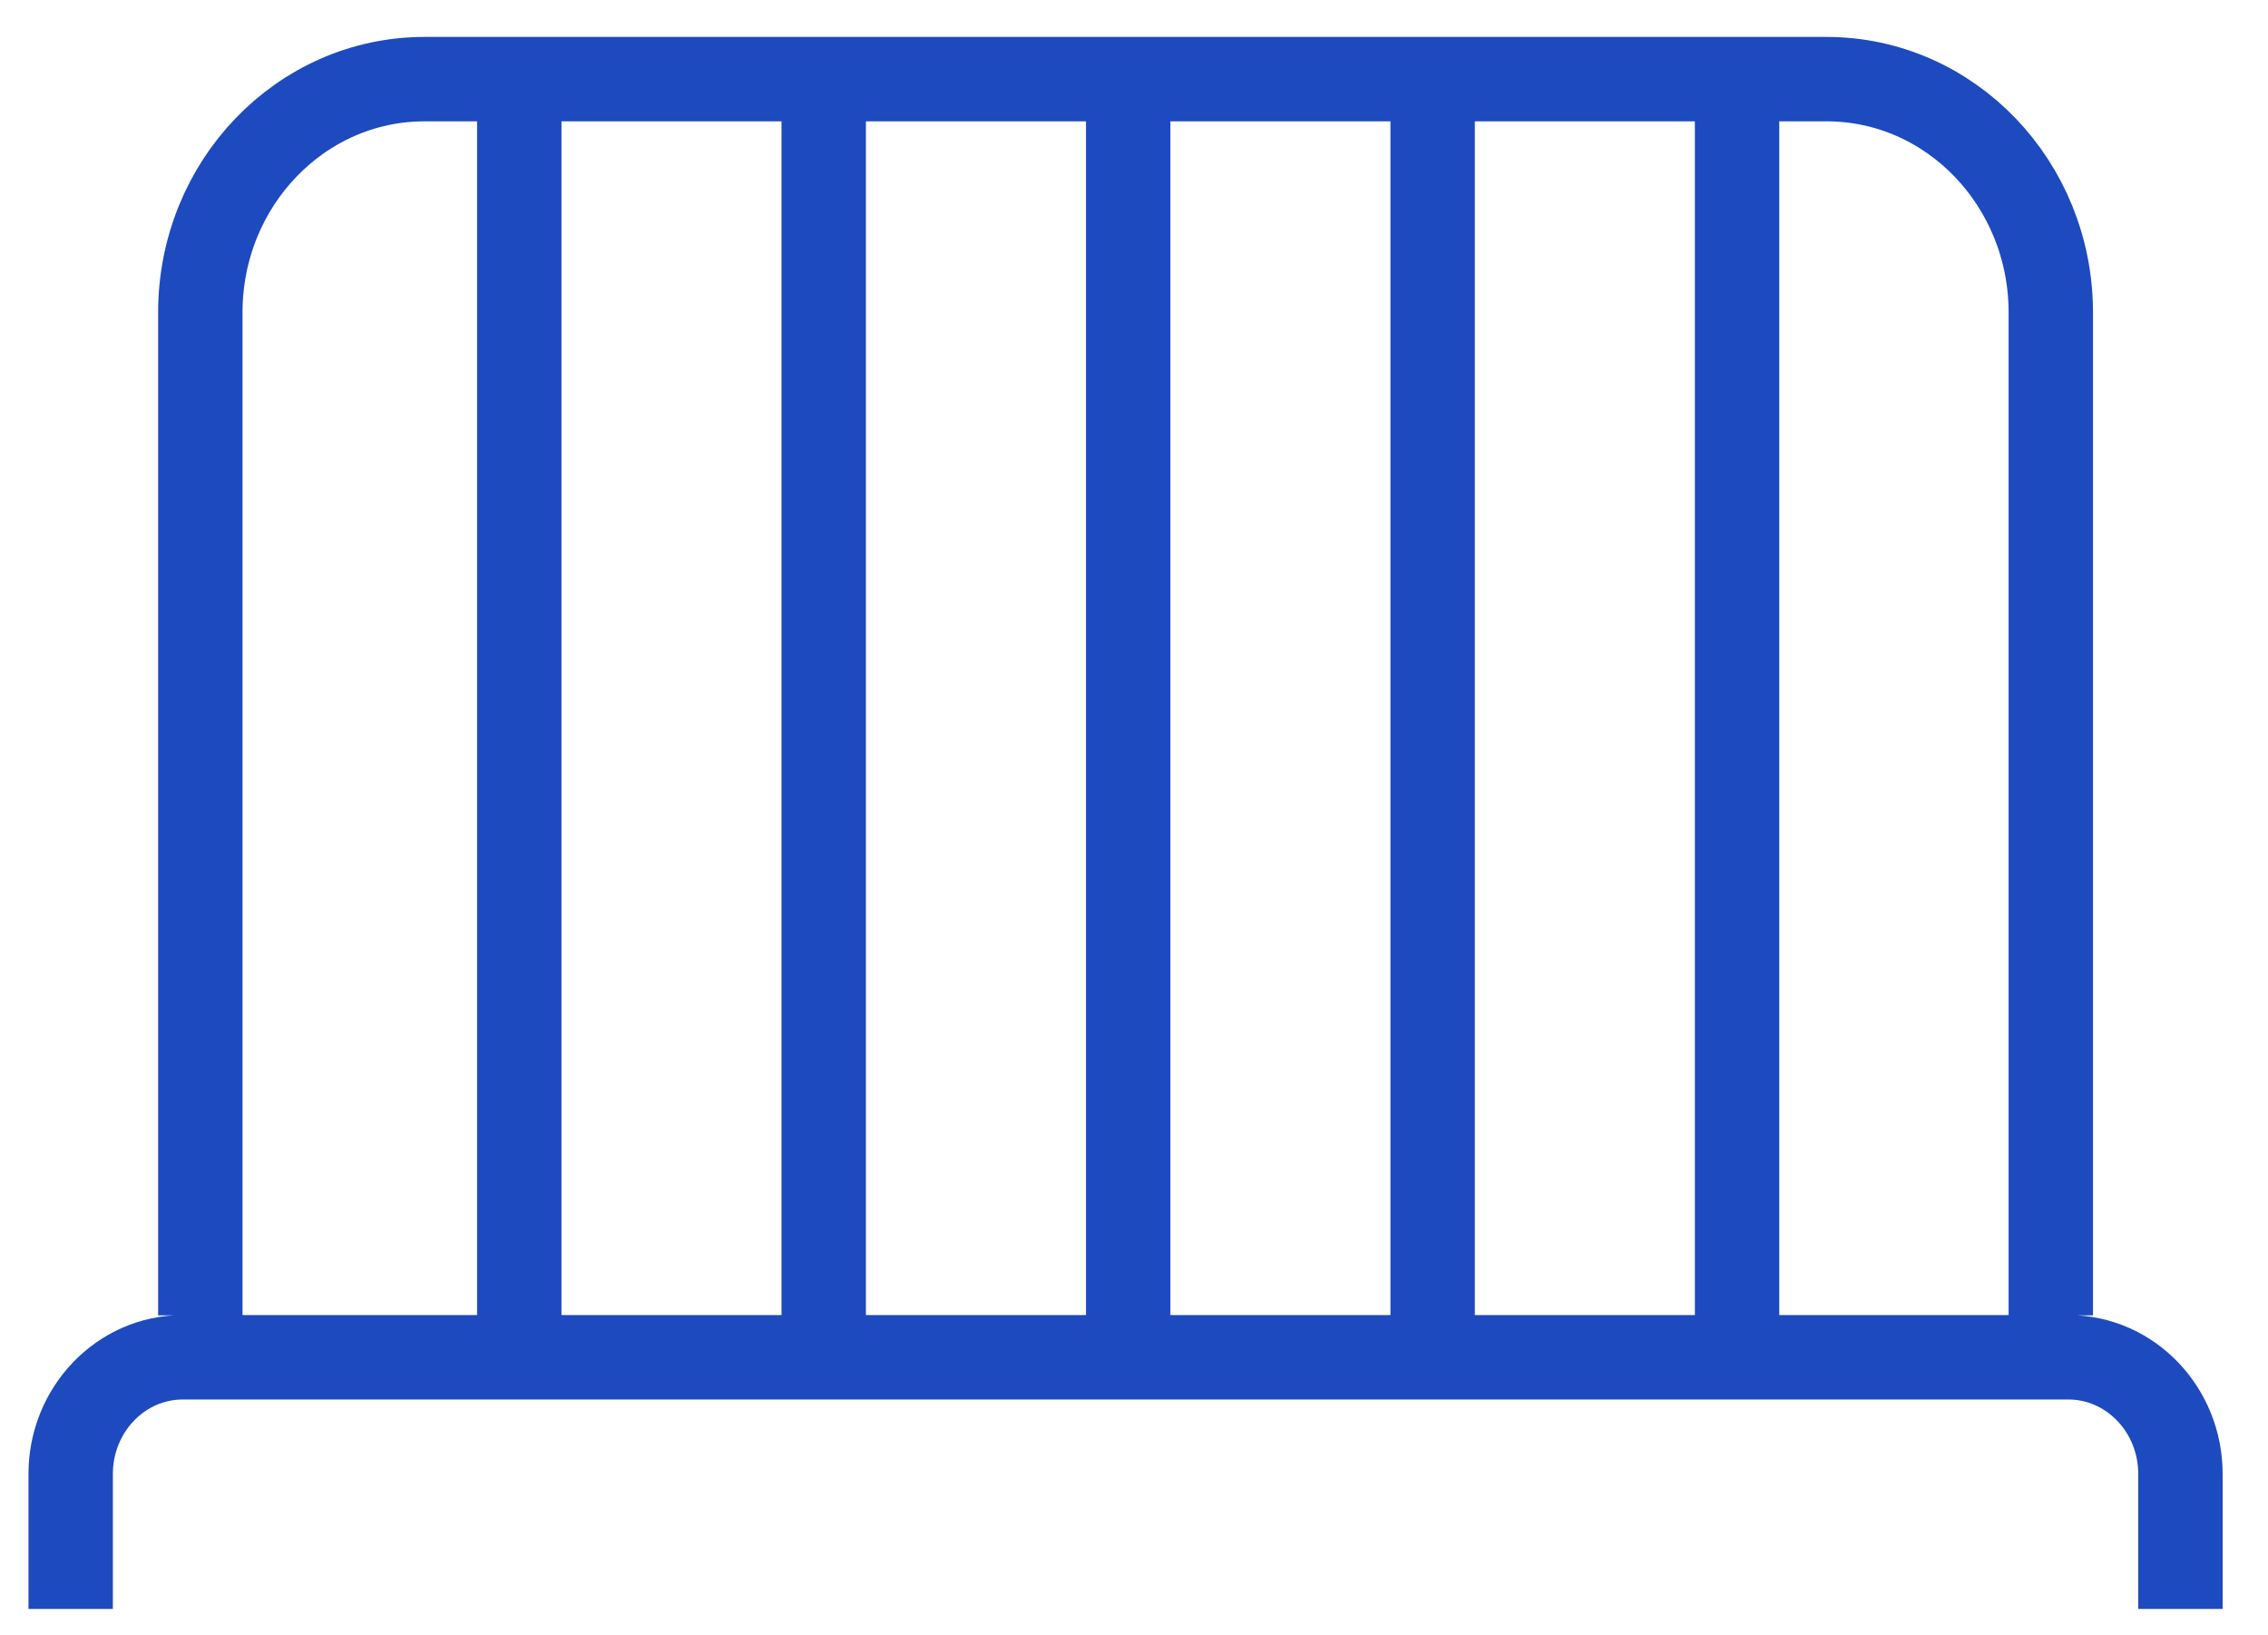 <?xml version="1.0" encoding="utf-8"?>
<svg xmlns="http://www.w3.org/2000/svg" fill="none" height="31" viewBox="0 0 43 31" width="43">
<path d="M38.882 24.935V5.924C38.882 3.481 36.978 1.5 34.63 1.5H8.05C5.702 1.5 3.798 3.481 3.798 5.924V24.935M41.34 30.5V27.942C41.34 26.721 40.388 25.73 39.214 25.73H3.466C2.292 25.73 1.34 26.721 1.34 27.942V30.5M9.845 2.226L9.845 26.214M15.617 2.226L15.617 26.214M21.39 2.226V26.214M27.162 2.226V26.214M32.934 2.226V26.214" stroke="#1D4ABF" stroke-width="1.6"/>
</svg>